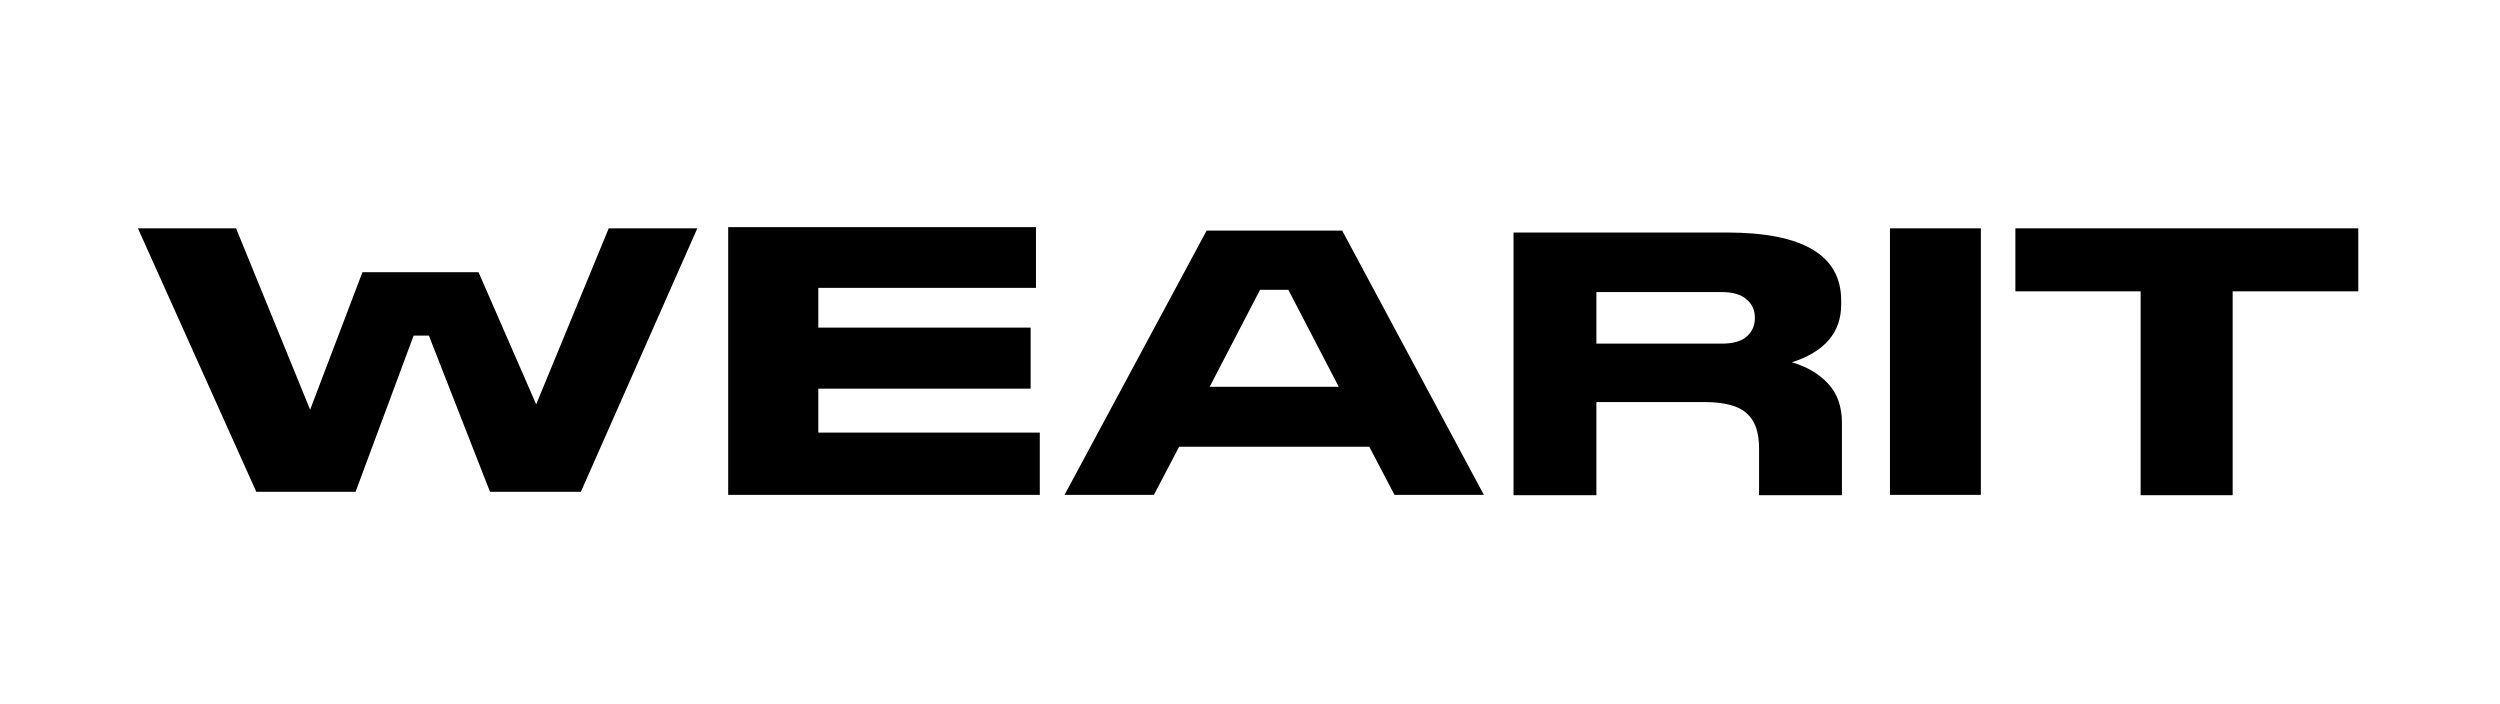 <svg xmlns="http://www.w3.org/2000/svg" fill="none" viewBox="0 0 419 118" height="118" width="419">
<g filter="url(#filter0_i_0_3)" id="WEARIT">
<path fill="black" d="M59.594 78.424H42.954L23.114 34.264H39.562L51.978 64.664L60.746 41.624H80.202L89.866 63.768L102.026 34.264H116.874L97.354 78.424H82.122L71.882 52.248H69.322L59.594 78.424ZM122.045 34.072H173.629V44.248H137.149V50.904H172.733V61.144H137.149V68.504H174.269V78.936H122.045V34.072ZM224.949 34.648L248.693 78.936H233.717L229.493 70.872H197.621L193.397 78.936H178.421L202.229 34.648H224.949ZM202.741 60.824H224.373L215.925 44.568H211.189L202.741 60.824ZM300.324 56.728C302.841 57.453 304.868 58.648 306.404 60.312C307.94 61.976 308.708 64.152 308.708 66.84V79H294.819V71.128C294.819 68.397 294.116 66.435 292.708 65.24C291.342 64.003 288.974 63.384 285.604 63.384H267.556V79H253.667V34.968H289.38C302.18 34.968 308.58 38.765 308.58 46.36V47.064C308.58 51.715 305.828 54.936 300.324 56.728ZM294.116 49.304V49.24C294.116 47.96 293.646 46.936 292.708 46.168C291.812 45.357 290.425 44.952 288.548 44.952H267.556V53.592H288.548C290.425 53.592 291.812 53.208 292.708 52.44C293.646 51.629 294.116 50.584 294.116 49.304ZM331.99 34.264V78.936H316.758V34.264H331.99ZM358.77 79V44.824H337.778V34.264H395.25V44.824H374.194V79H358.77Z"></path>
</g>
<defs>
<filter color-interpolation-filters="sRGB" filterUnits="userSpaceOnUse" height="48.928" width="372.135" y="34.072" x="23.114" id="filter0_i_0_3">
<feFlood result="BackgroundImageFix" flood-opacity="0"></feFlood>
<feBlend result="shape" in2="BackgroundImageFix" in="SourceGraphic" mode="normal"></feBlend>
<feColorMatrix result="hardAlpha" values="0 0 0 0 0 0 0 0 0 0 0 0 0 0 0 0 0 0 127 0" type="matrix" in="SourceAlpha"></feColorMatrix>
<feOffset dy="4"></feOffset>
<feGaussianBlur stdDeviation="2"></feGaussianBlur>
<feComposite k3="1" k2="-1" operator="arithmetic" in2="hardAlpha"></feComposite>
<feColorMatrix values="0 0 0 0 0 0 0 0 0 0 0 0 0 0 0 0 0 0 0.25 0" type="matrix"></feColorMatrix>
<feBlend result="effect1_innerShadow_0_3" in2="shape" mode="normal"></feBlend>
</filter>
</defs>
</svg>
